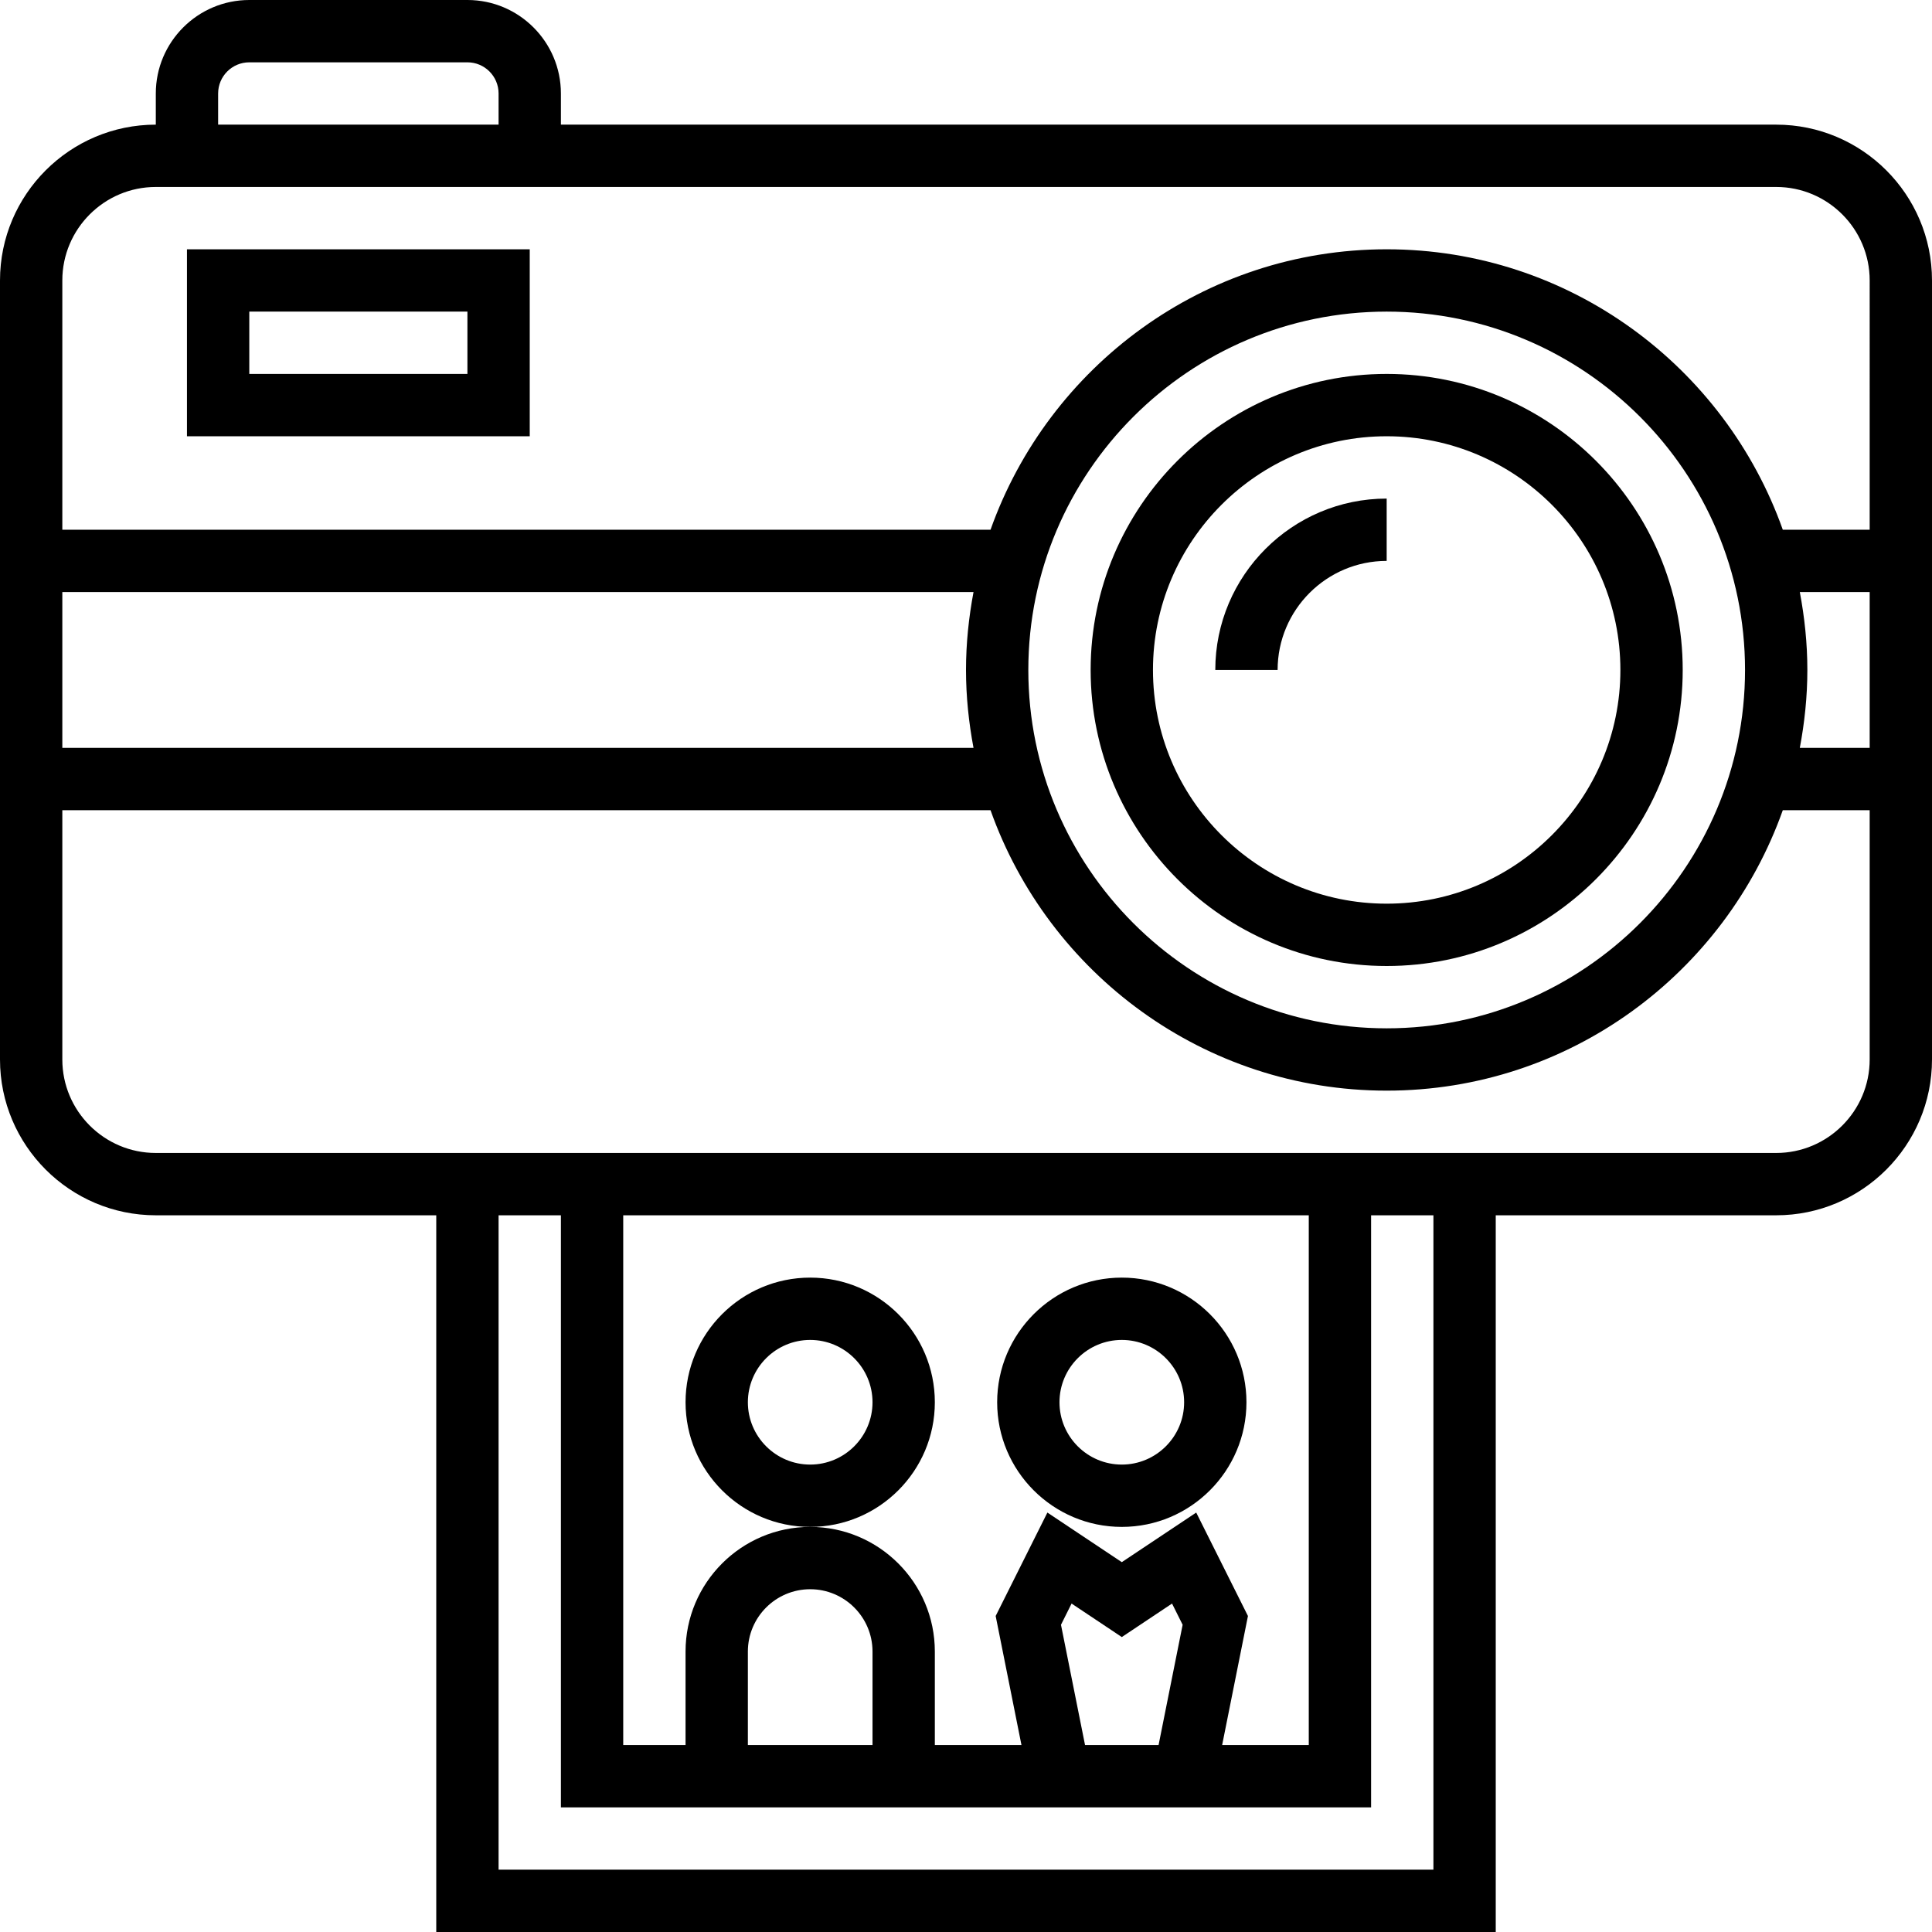 <?xml version="1.0" encoding="UTF-8"?> <!-- Generator: Adobe Illustrator 19.0.0, SVG Export Plug-In . SVG Version: 6.00 Build 0) --> <svg xmlns="http://www.w3.org/2000/svg" xmlns:xlink="http://www.w3.org/1999/xlink" id="Layer_1" x="0px" y="0px" viewBox="0 0 496 496" style="enable-background:new 0 0 496 496;" xml:space="preserve"> <g> <g> <g> <path d="M240,360c0-17.648-14.352-32-32-32s-32,14.352-32,32s14.352,32,32,32S240,377.648,240,360z M208,376 c-8.824,0-16-7.176-16-16c0-8.824,7.176-16,16-16c8.816,0,16,7.176,16,16C224,368.824,216.816,376,208,376z"></path> <path d="M288,328c-17.648,0-32,14.352-32,32s14.352,32,32,32s32-14.352,32-32S305.648,328,288,328z M288,376 c-8.824,0-16-7.176-16-16c0-8.824,7.176-16,16-16c8.816,0,16,7.176,16,16C304,368.824,296.816,376,288,376z"></path> <path d="M456,32H144v-8c0-13.232-10.768-24-24-24H64C50.768,0,40,10.768,40,24v8C17.944,32,0,49.944,0,72v200 c0,22.056,17.944,40,40,40h72v184h272V312h72c22.056,0,40-17.944,40-40V72C496,49.944,478.056,32,456,32z M56,24 c0-4.416,3.584-8,8-8h56c4.416,0,8,3.584,8,8v8H56V24z M16,152h233.928c-1.216,6.488-1.928,13.16-1.928,20 c0,6.84,0.712,13.512,1.928,20H16V152z M368,480H128V312h16v152h208V312h16V480z M307.104,388.32L288,401.048l-19.104-12.728 l-13.28,26.552L262.24,448H240v-24c0-17.648-14.352-32-32-32s-32,14.352-32,32v24h-16V312h176v136h-22.24l6.624-33.128 L307.104,388.32z M303.616,417.128L297.44,448h-18.88l-6.176-30.872l2.72-5.448l12.896,8.6l12.896-8.6L303.616,417.128z M224,424 v24h-32v-24c0-8.824,7.176-16,16-16C216.816,408,224,415.176,224,424z M480,272c0,13.232-10.768,24-24,24H40 c-13.232,0-24-10.768-24-24v-64h238.296c14.872,41.88,54.784,72,101.704,72c46.92,0,86.824-30.12,101.696-72H480V272z M264,172 c0-50.728,41.272-92,92-92c50.728,0,92,41.272,92,92c0,50.728-41.272,92-92,92C305.272,264,264,222.728,264,172z M480,192 h-17.936c1.224-6.488,1.936-13.16,1.936-20c0-6.84-0.712-13.512-1.936-20H480V192z M480,136h-22.304 C442.824,94.12,402.912,64,356,64c-46.92,0-86.824,30.12-101.704,72H16V72c0-13.232,10.768-24,24-24h104h312 c13.232,0,24,10.768,24,24V136z"></path> <path d="M356,248c41.904,0,76-34.096,76-76s-34.096-76-76-76s-76,34.096-76,76S314.096,248,356,248z M356,112 c33.088,0,60,26.912,60,60s-26.912,60-60,60s-60-26.912-60-60S322.912,112,356,112z"></path> <path d="M356,144v-16c-24.256,0-44,19.744-44,44h16C328,156.56,340.56,144,356,144z"></path> <path d="M48,112h88V64H48V112z M64,80h56v16H64V80z"></path> </g> </g> </g> <g> </g> <g> </g> <g> </g> <g> </g> <g> </g> <g> </g> <g> </g> <g> </g> <g> </g> <g> </g> <g> </g> <g> </g> <g> </g> <g> </g> <g> </g> </svg> 